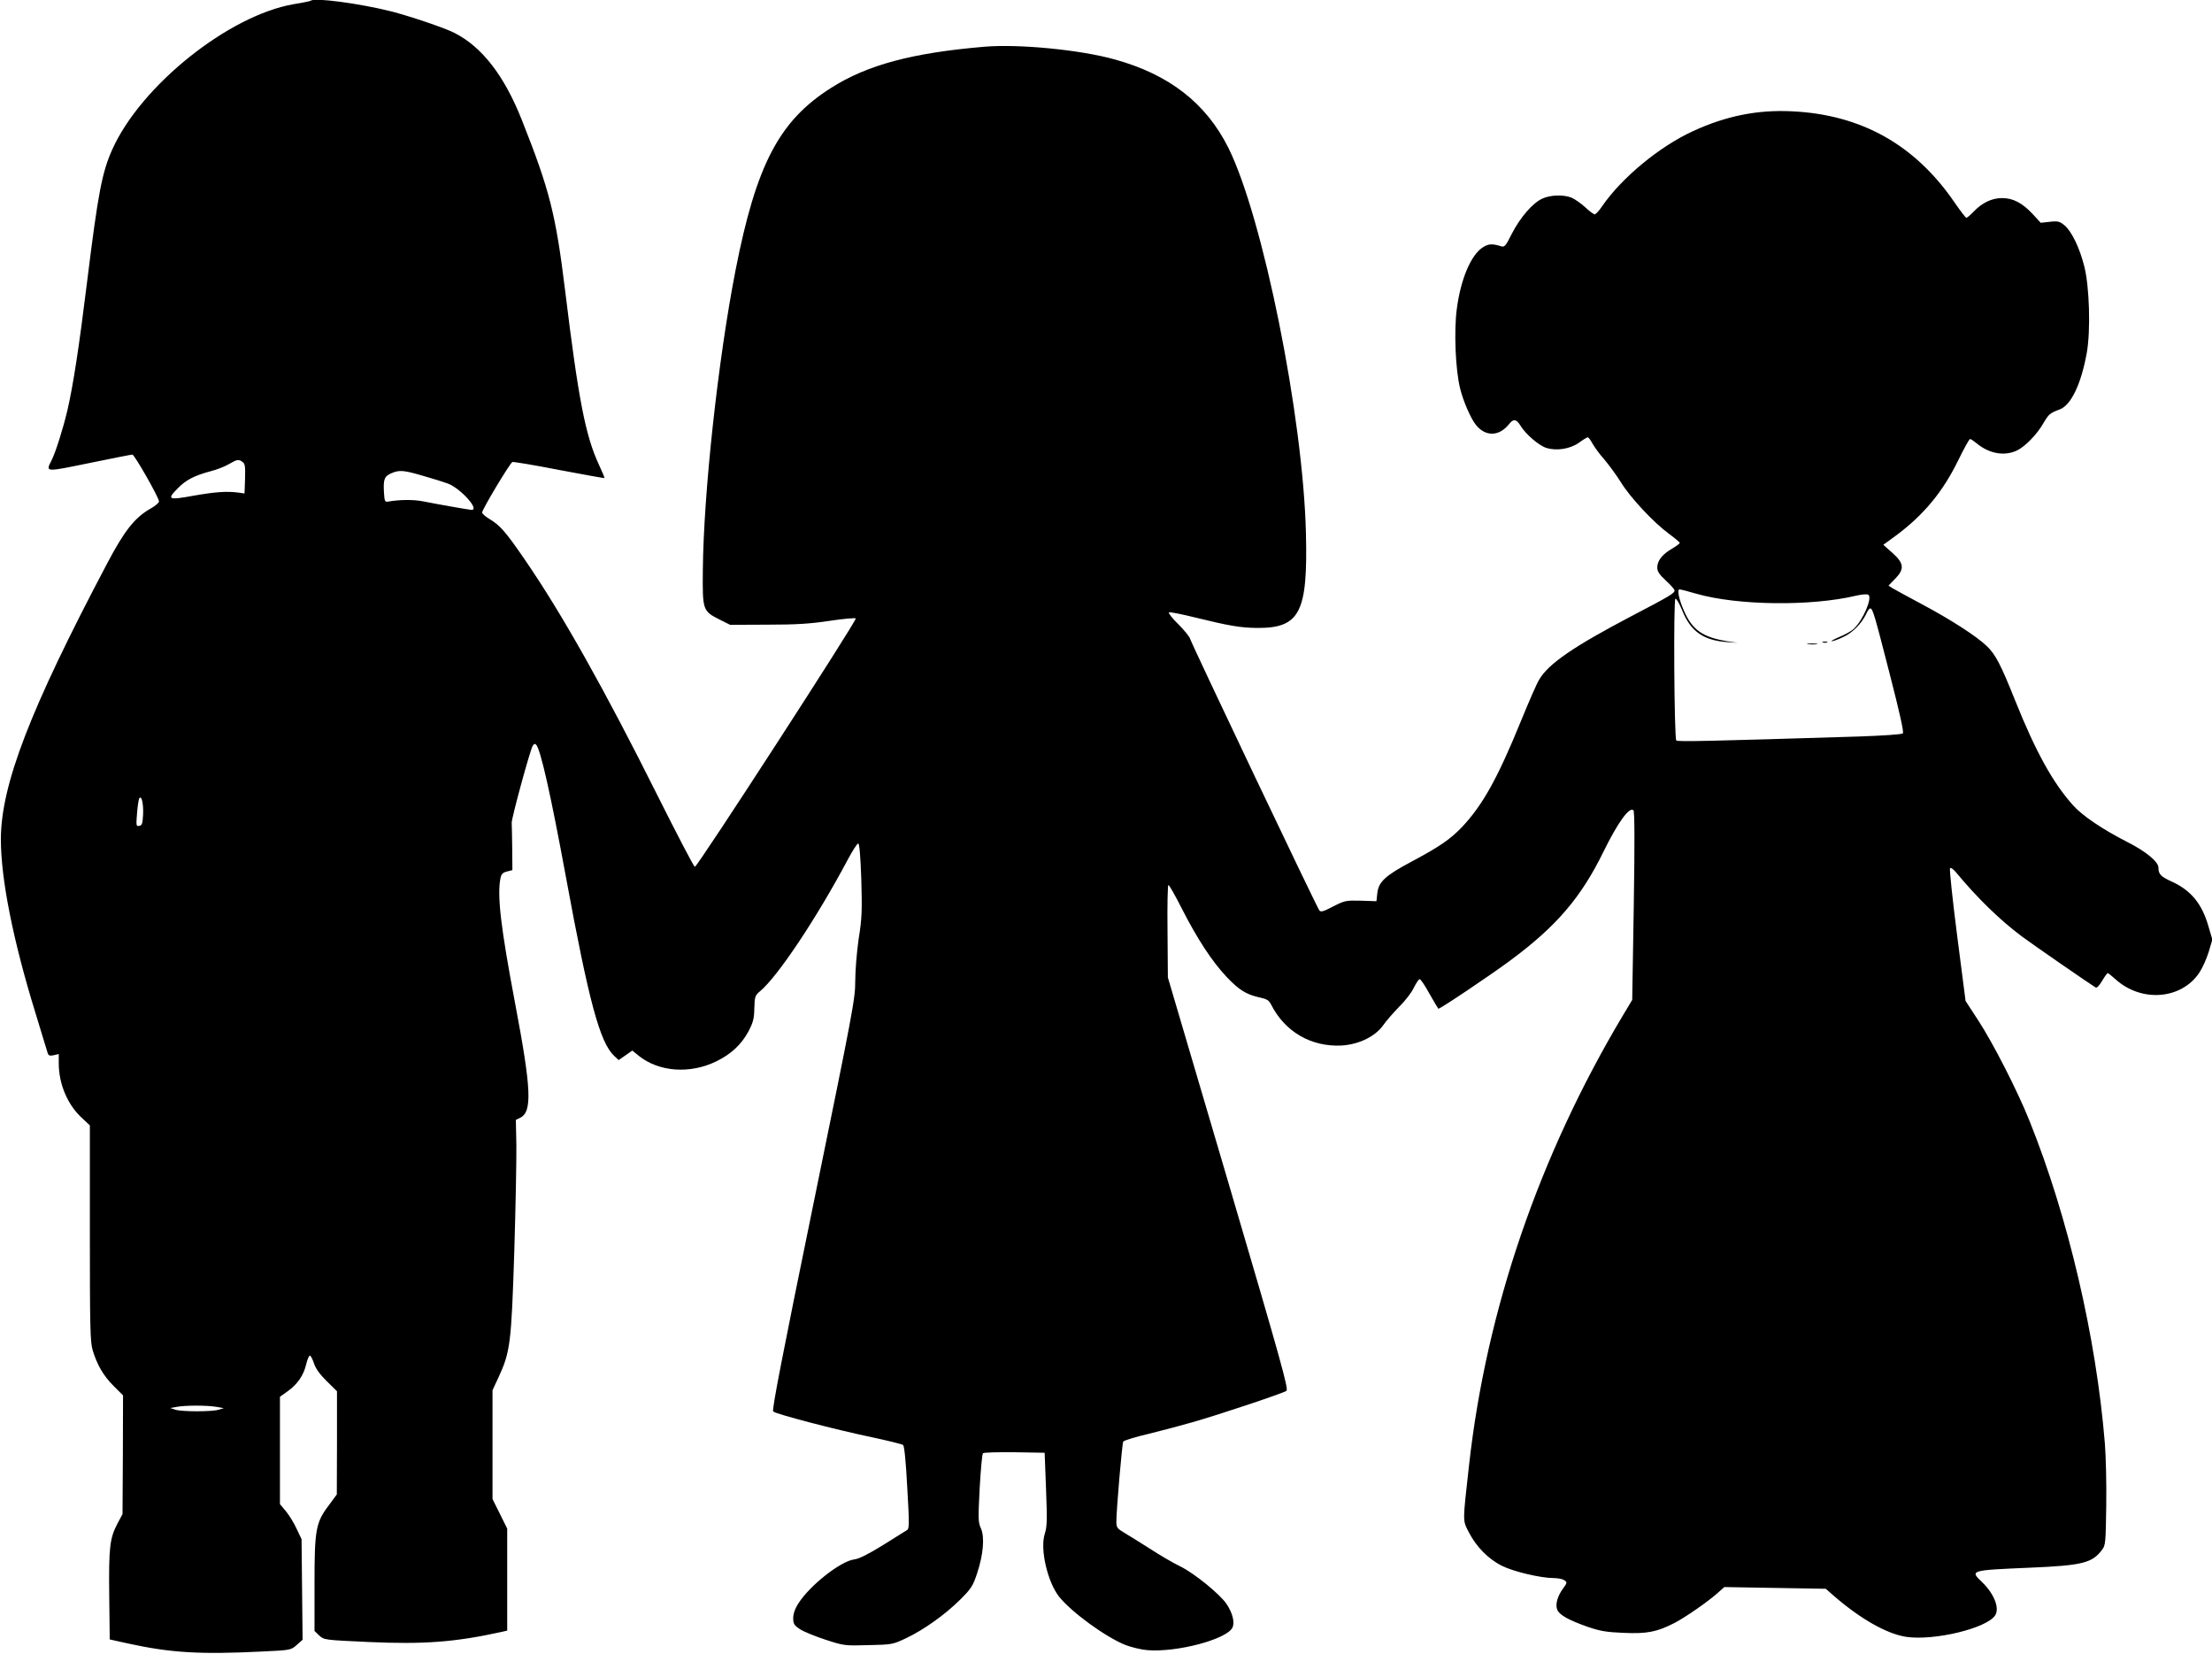 <?xml version="1.0" standalone="no"?>
<!DOCTYPE svg PUBLIC "-//W3C//DTD SVG 20010904//EN"
 "http://www.w3.org/TR/2001/REC-SVG-20010904/DTD/svg10.dtd">
<svg version="1.0" xmlns="http://www.w3.org/2000/svg"
 width="1280pt" height="957pt" viewBox="0 0 1280 957"
 preserveAspectRatio="xMidYMid meet">
<g transform="translate(0,957) scale(0.1,-0.1)"
fill="#000000" stroke="none">
<path d="M1799 9566 c-2 -2 -47 -12 -99 -20 -377 -65 -884 -471 -1050 -840
-60 -135 -82 -249 -146 -766 -46 -375 -81 -602 -114 -744 -25 -106 -68 -242
-91 -288 -36 -71 -41 -70 218 -17 131 27 243 49 249 49 12 0 154 -249 154
-271 0 -8 -21 -26 -48 -41 -92 -52 -152 -128 -252 -318 -446 -844 -614 -1280
-615 -1595 0 -230 70 -584 200 -1005 36 -118 68 -223 71 -233 5 -14 12 -17 35
-12 l29 7 0 -54 c0 -118 50 -238 132 -314 l48 -45 0 -623 c0 -543 2 -629 16
-677 26 -86 62 -148 121 -207 l55 -55 -1 -343 -2 -344 -29 -54 c-45 -86 -51
-137 -48 -416 l3 -255 99 -22 c250 -55 419 -66 780 -48 168 8 169 8 203 38
l34 30 -3 291 -3 291 -28 59 c-15 33 -43 79 -62 102 l-35 42 0 311 0 310 45
32 c57 41 92 92 107 157 7 29 17 51 22 49 5 -2 16 -23 24 -48 10 -29 35 -63
74 -101 l58 -57 0 -299 -1 -298 -44 -60 c-78 -102 -85 -142 -85 -458 l0 -272
27 -26 c28 -26 29 -26 288 -38 316 -14 497 -1 765 58 l35 8 0 295 0 295 -42
85 -43 86 0 315 0 315 36 77 c67 146 73 197 90 726 8 261 13 539 12 618 l-3
143 25 12 c71 35 65 165 -30 666 -82 434 -104 619 -84 720 5 24 13 33 38 39
l31 8 -1 125 c-1 68 -2 135 -3 149 -1 26 104 412 121 444 7 12 13 15 20 8 26
-26 85 -290 173 -767 132 -717 196 -956 279 -1034 l26 -24 39 27 40 28 38 -31
c117 -93 296 -106 449 -31 84 41 144 97 184 171 28 53 34 75 35 135 2 68 4 75
33 99 103 86 328 424 508 762 27 51 54 93 60 93 7 0 13 -66 18 -207 5 -182 4
-225 -15 -343 -11 -76 -20 -183 -20 -245 0 -105 -12 -167 -243 -1295 -178
-867 -240 -1188 -232 -1196 15 -15 360 -105 570 -149 94 -20 175 -40 182 -45
7 -7 16 -94 24 -247 12 -204 12 -238 -1 -245 -8 -5 -70 -44 -139 -87 -86 -53
-139 -80 -167 -83 -80 -11 -256 -150 -322 -253 -21 -32 -31 -62 -31 -87 0 -32
5 -41 38 -63 20 -14 87 -41 147 -61 108 -35 112 -36 250 -32 138 3 141 4 218
40 105 50 226 137 313 223 64 64 74 79 98 152 36 108 45 211 22 261 -16 34
-16 56 -7 232 6 106 14 197 19 202 5 5 87 7 183 6 l174 -3 8 -210 c7 -178 6
-217 -7 -258 -29 -88 15 -278 82 -364 72 -90 266 -232 384 -280 34 -13 91 -27
127 -30 172 -14 461 63 493 131 14 31 0 85 -35 137 -38 56 -185 176 -266 216
-42 20 -122 67 -177 103 -56 36 -123 77 -148 92 -42 25 -46 31 -46 65 0 66 33
452 40 463 4 6 71 27 149 45 78 19 190 49 249 66 159 45 528 169 546 182 13
11 -27 156 -335 1202 l-351 1190 -2 268 c-2 147 1 267 5 267 5 0 40 -62 78
-137 88 -173 174 -305 259 -395 72 -76 114 -102 192 -119 41 -9 53 -16 66 -42
80 -157 231 -244 406 -236 100 6 194 51 241 116 17 25 60 74 94 109 35 34 73
84 85 111 13 26 28 48 33 48 6 0 31 -37 56 -83 26 -45 49 -85 52 -88 5 -5 293
188 415 278 269 199 411 365 542 633 81 165 149 260 172 237 7 -7 8 -180 2
-554 l-9 -543 -51 -85 c-487 -814 -793 -1708 -893 -2605 -38 -342 -38 -317 -1
-391 43 -83 113 -155 193 -194 67 -33 223 -70 298 -70 25 0 53 -6 62 -13 16
-11 16 -15 -8 -47 -33 -45 -47 -95 -33 -125 13 -29 67 -59 175 -97 74 -25 108
-31 209 -35 134 -6 192 5 293 57 61 31 195 124 252 175 l37 33 293 -5 294 -5
55 -48 c152 -130 300 -213 410 -230 161 -24 466 49 515 124 27 41 -5 124 -74
191 -73 70 -74 70 274 85 306 13 362 27 419 104 20 25 21 44 24 254 2 125 -2
288 -8 362 -50 613 -213 1311 -436 1865 -69 173 -212 452 -297 582 l-73 112
-49 380 c-27 210 -45 384 -41 388 4 5 19 -5 33 -22 126 -152 256 -278 383
-373 56 -42 393 -275 427 -295 7 -4 21 11 37 38 15 25 29 45 33 45 3 0 23 -16
45 -36 150 -135 381 -117 485 39 18 27 42 81 54 120 l21 71 -22 75 c-38 133
-102 211 -216 262 -61 28 -74 42 -74 80 0 33 -73 94 -181 148 -144 74 -259
151 -314 213 -116 130 -214 306 -334 605 -81 203 -113 266 -163 314 -60 58
-209 154 -378 244 -80 43 -156 84 -169 92 l-23 15 38 39 c56 57 52 90 -15 150
l-53 47 74 54 c160 119 271 253 360 436 33 67 63 122 68 122 5 0 21 -11 37
-24 73 -61 162 -77 235 -42 47 23 114 91 152 157 32 54 38 59 94 80 67 24 126
150 158 331 22 128 15 378 -15 497 -27 107 -73 202 -113 236 -29 24 -38 27
-85 22 l-54 -6 -47 51 c-60 64 -113 92 -177 92 -59 0 -115 -27 -164 -78 -19
-20 -38 -36 -42 -36 -5 0 -35 40 -69 89 -228 333 -539 508 -940 527 -201 10
-384 -27 -576 -116 -193 -89 -410 -269 -523 -433 -17 -26 -37 -47 -43 -47 -6
0 -31 18 -55 41 -24 22 -60 47 -78 55 -47 19 -122 17 -170 -5 -56 -25 -129
-110 -177 -204 -35 -70 -42 -78 -61 -72 -51 16 -73 15 -105 -5 -69 -43 -129
-182 -152 -357 -17 -126 -8 -352 19 -460 19 -77 63 -177 93 -213 56 -68 134
-65 191 7 25 32 42 29 67 -12 29 -47 104 -112 147 -126 59 -19 137 -7 189 29
24 18 48 32 52 32 4 0 16 -16 27 -36 11 -20 42 -63 70 -94 27 -32 70 -91 95
-131 54 -88 189 -232 276 -296 35 -26 64 -50 64 -54 0 -4 -20 -19 -44 -33 -57
-33 -86 -70 -86 -109 0 -23 11 -40 50 -76 27 -25 50 -51 50 -57 0 -16 -24 -31
-250 -149 -335 -176 -480 -275 -534 -368 -14 -23 -61 -131 -105 -239 -135
-331 -221 -485 -340 -612 -69 -72 -130 -114 -293 -201 -152 -81 -190 -116
-198 -182 l-5 -47 -90 3 c-87 2 -93 1 -160 -33 -55 -29 -71 -34 -80 -24 -13
14 -739 1540 -749 1574 -4 12 -34 49 -68 83 -34 33 -58 64 -54 68 3 4 73 -10
154 -30 195 -48 261 -59 357 -60 247 -1 293 89 282 546 -16 676 -249 1830
-449 2232 -129 258 -342 424 -657 511 -200 56 -553 90 -750 74 -419 -35 -682
-105 -891 -238 -301 -190 -434 -444 -554 -1057 -101 -517 -185 -1288 -189
-1736 -2 -230 -1 -234 98 -284 l60 -30 215 1 c168 0 247 5 360 22 79 12 148
18 152 14 9 -9 -916 -1437 -931 -1437 -6 0 -102 185 -215 410 -308 617 -558
1061 -771 1370 -109 159 -142 196 -202 232 -24 14 -43 31 -43 38 0 18 161 286
175 292 7 2 128 -18 271 -46 142 -27 260 -48 262 -47 1 2 -13 36 -32 77 -79
170 -119 380 -196 1009 -54 441 -90 582 -250 985 -102 258 -231 424 -391 505
-54 28 -261 98 -369 125 -179 45 -442 80 -461 61z m-395 -2669 c14 -10 16 -26
14 -97 l-3 -85 -35 5 c-66 9 -135 4 -255 -17 -154 -28 -162 -24 -94 44 46 47
95 72 189 97 36 9 83 28 105 41 48 28 56 29 79 12z m1051 -82 c50 -14 110 -33
135 -42 73 -26 189 -154 138 -153 -15 1 -193 32 -283 50 -52 10 -130 10 -200
-2 -18 -3 -20 3 -23 51 -5 79 2 96 45 114 45 19 70 17 188 -18z m7361 -680
c236 -68 663 -74 926 -11 31 7 62 10 69 5 26 -15 -30 -147 -84 -197 -13 -13
-51 -34 -83 -47 -33 -14 -52 -25 -44 -25 8 0 38 11 65 24 54 24 106 77 133
132 8 19 19 34 24 34 15 0 25 -36 113 -379 58 -226 83 -337 76 -344 -6 -6
-113 -13 -253 -18 -873 -27 -1050 -31 -1058 -23 -12 13 -17 816 -5 820 6 2 23
-28 39 -67 49 -122 123 -174 261 -184 l60 -4 -60 9 c-141 23 -202 65 -250 175
-29 65 -42 125 -26 125 6 0 50 -11 97 -25z m-8988 -1279 c-3 -51 -6 -61 -22
-64 -18 -4 -19 1 -13 72 3 41 9 81 13 87 13 21 25 -31 22 -95z m422 -3425 l45
-8 -30 -9 c-39 -12 -211 -12 -250 0 l-30 10 35 6 c48 10 175 10 230 1z"/>
<path d="M10548 5853 c6 -2 18 -2 25 0 6 3 1 5 -13 5 -14 0 -19 -2 -12 -5z"/>
<path d="M10463 5843 c15 -2 37 -2 50 0 12 2 0 4 -28 4 -27 0 -38 -2 -22 -4z"/>
</g>
</svg>

